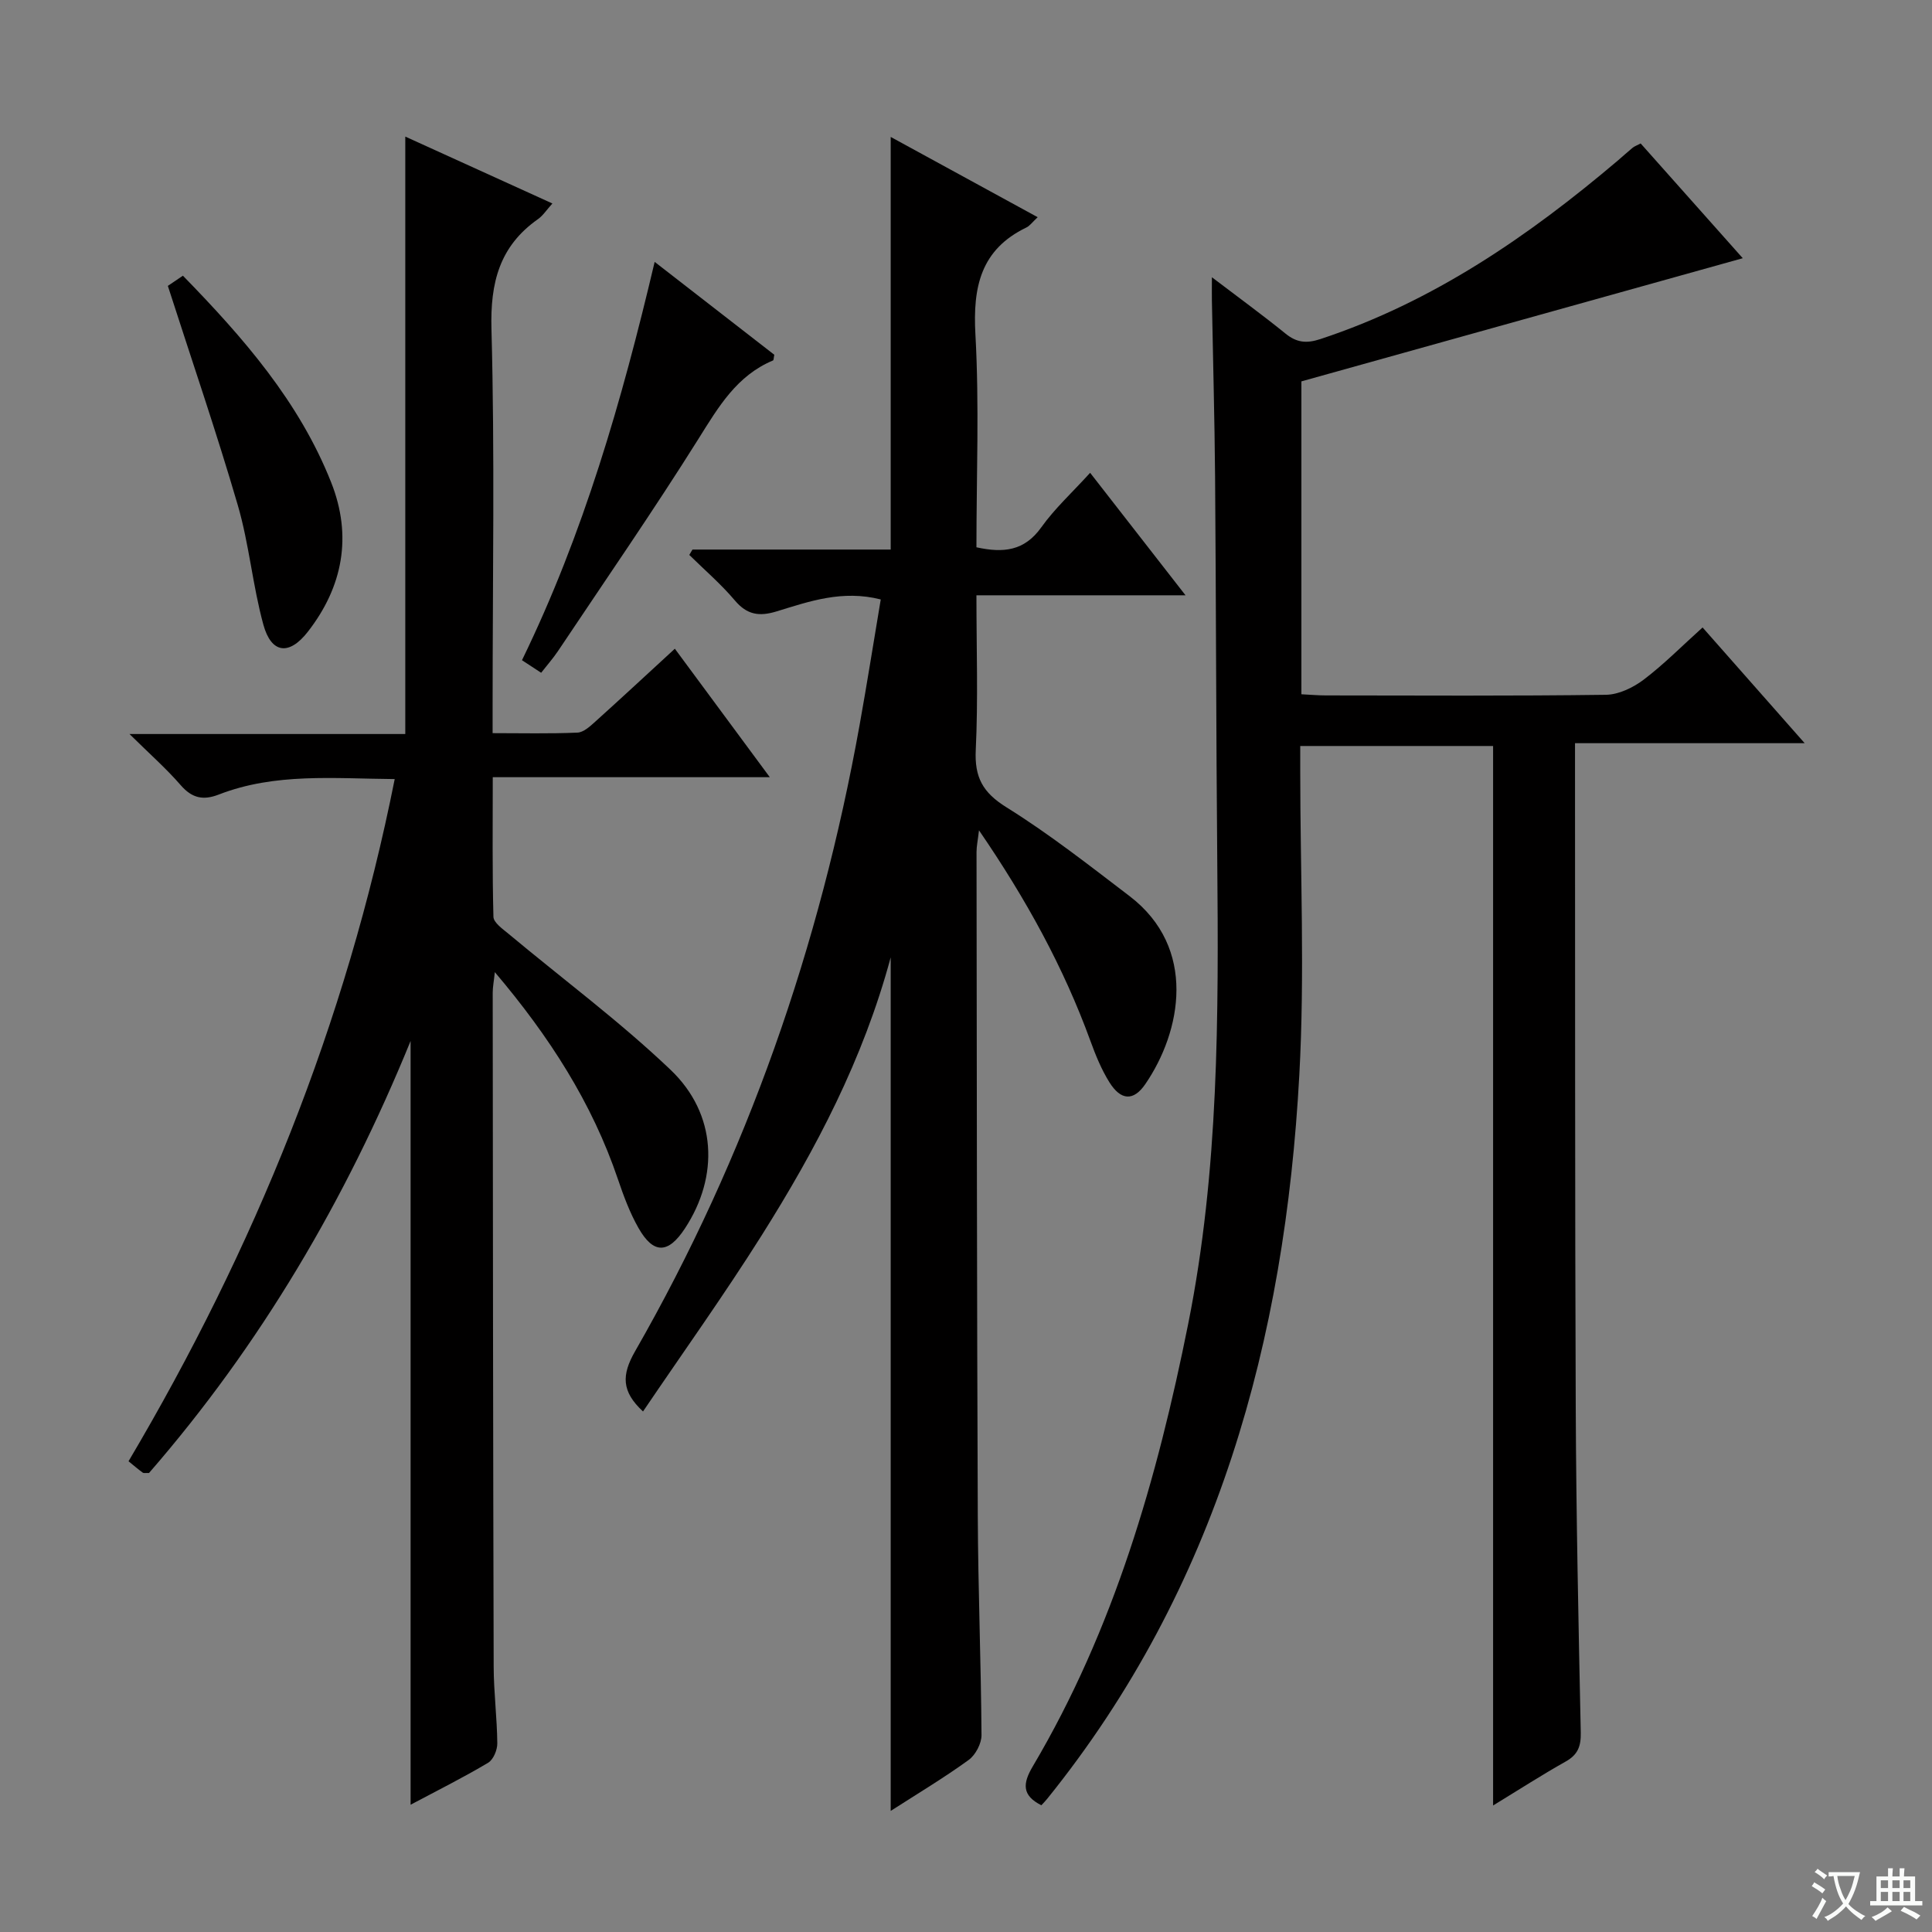 <svg enable-background="new 0 0 400 400" viewBox="0 0 400 400" xmlns="http://www.w3.org/2000/svg"><rect x="0" y="0" width="400" height="400" fill="#808080" stroke="none"/><path d="m377.9 391.2c-.2.3-.4.5-.6.8-.7-.6-1.4-1-2.2-1.5.2-.3.4-.5.5-.8.6.4 1.4.8 2.3 1.5zm-1.8 6.1c-.2-.2-.5-.4-.9-.6.4-.6.8-1.2 1.2-1.9s.7-1.3.9-1.9c.3.3.5.5.8.7-.7 1.3-1.4 2.6-2 3.7zm2.2-9c-.3.3-.5.5-.6.8-.6-.6-1.3-1.1-2-1.5.3-.3.5-.5.6-.7.6.5 1.3.9 2 1.4zm.3.2v-.9h2 4.5c-.3 1.3-.6 2.5-1 3.6s-.9 2.1-1.4 3c.4.5 1 1 1.6 1.4s1.2.8 1.9 1.1c-.3.2-.5.4-.8.8-.4-.3-1-.7-1.6-1.2s-1.2-1.1-1.6-1.6c-.5.6-1.1 1.1-1.7 1.6s-1.4.9-2.1 1.4c-.1-.3-.3-.5-.7-.8.6-.2 1.2-.5 1.9-1s1.4-1.1 2-1.8c-.5-.8-.9-1.6-1.2-2.5s-.6-2-.8-3.2c-.4.1-.7.1-1 .1zm2.5 2.7c.3 1 .7 1.7 1 2.2.3-.5.6-1.1 1-2s.6-1.9.9-3h-3.2-.4c.1.9.3 1.8.7 2.8z" fill="#fafbfa"/><path d="m396.5 388.5v1.5 3.6h1.5v.9c-.4 0-1 0-1.7 0h-7.9c-.5 0-.9 0-1.2 0v-.9h1.3v-3.5c0-.7 0-1.2 0-1.6h2.4c0-.8 0-1.4 0-1.7h1c0 .3-.1.8-.1 1.7h1.5c0-.8 0-1.4 0-1.7h1c0 .3-.1.9-.1 1.7zm-8.2 9.2c-.2-.3-.5-.5-.8-.8.8-.3 1.4-.6 1.9-.9s1-.7 1.4-1.1c.3.3.6.5.9.8-1.6 1-2.8 1.6-3.4 2zm2.6-6.8v-1.6h-1.5v1.6zm0 2.7v-1.9h-1.5v1.9zm2.4-2.7v-1.6h-1.5v1.6zm0 2.7v-1.9h-1.5v1.9zm.2 2 .7-.8c.4.2.9.5 1.6.8s1.3.7 1.8 1c-.3.3-.5.5-.8.8-.4-.3-1.5-1-3.3-1.8zm2-4.7v-1.6h-1.4v1.6zm0 2.7v-1.9h-1.4v1.9z" fill="#fafbfa"/><g fill="#010000"><path d="m215.6 373.76c-4.04-2.04-3.89-4.49-1.77-8.06 16.8-28.4 25.75-59.53 32.18-91.64 6.36-31.75 6.29-63.8 6.01-95.92-.24-26.49-.24-52.98-.45-79.47-.1-12.14-.44-24.29-.66-36.43-.02-1.26 0-2.53 0-4.84 5.6 4.26 10.52 7.84 15.23 11.66 2.32 1.89 4.36 2.09 7.24 1.14 23.34-7.71 43.1-21.3 61.62-37 1.01-.86 1.99-1.77 3.02-2.61.38-.31.87-.47 1.66-.89 7.22 8.11 14.47 16.27 21.14 23.76-30.34 8.47-60.7 16.94-91.38 25.5v64.78c1.83.09 3.45.24 5.07.24 19.33.02 38.66.13 57.98-.13 2.64-.04 5.62-1.48 7.8-3.12 4.22-3.2 7.98-7.02 12.21-10.82 6.86 7.77 13.63 15.45 21.14 23.96-16.27 0-31.6 0-47.55 0v5.94c.04 43.82-.03 87.64.15 131.47.09 22.47.57 44.95 1.04 67.41.06 2.83-.58 4.59-3.11 6.01-4.88 2.74-9.59 5.78-15.04 9.11 0-73.53 0-146.24 0-219.36-13.33 0-26.23 0-39.93 0v5.15c0 20.99.96 42.04-.19 62.97-2.99 54.83-16.92 106.11-52.18 149.83-.42.53-.89.99-1.23 1.36z"/><path d="m143.37 113.78h41.04c0-28.46 0-56.63 0-85.43 10.17 5.55 20.12 10.99 30.43 16.62-1.14 1.06-1.64 1.8-2.34 2.13-9.48 4.58-11.1 12.33-10.55 22.15.81 14.58.21 29.24.21 44.06 5.6 1.23 9.93.76 13.42-4.12 2.78-3.9 6.39-7.2 10.12-11.3 6.44 8.27 12.69 16.29 19.75 25.36-15 0-28.83 0-43.29 0 0 11.16.36 21.61-.14 32.02-.27 5.65 1.43 8.81 6.35 11.87 8.87 5.52 17.15 12.03 25.48 18.38 14.08 10.75 10.75 28.04 3.27 38.94-2.45 3.57-5.06 3.39-7.42-.37-1.65-2.64-2.86-5.6-3.93-8.55-5.55-15.23-13.26-29.3-23.08-43.63-.26 2.19-.51 3.33-.51 4.47.06 45.82.07 91.63.26 137.44.06 15.14.67 30.28.77 45.42.01 1.74-1.24 4.11-2.66 5.14-5.09 3.69-10.51 6.93-16.14 10.55 0-58.91 0-117.47 0-176.72-5.69 21.12-15.48 39.73-26.72 57.57-7.79 12.36-16.3 24.25-24.56 36.45-4.48-4.15-4.45-7.56-1.65-12.45 23.18-40.44 38.26-83.85 46.49-129.67 1.55-8.62 2.91-17.27 4.38-26-7.96-2.02-14.77.39-21.52 2.46-3.64 1.12-6.16.74-8.7-2.27-2.86-3.38-6.25-6.29-9.42-9.41.23-.38.45-.75.66-1.11z"/><path d="m81.72 161.3c-12.6-.1-24.75-1.33-36.42 3.2-3.22 1.25-5.53.77-7.88-1.93-3-3.46-6.47-6.51-10.61-10.6h57.1c0-41.42 0-82.43 0-123.69 9.74 4.43 19.93 9.06 30.46 13.85-1.22 1.34-1.95 2.51-2.99 3.24-7.97 5.61-9.89 13.13-9.63 22.76.7 25.81.24 51.66.24 77.49v6.17c6.03 0 11.8.14 17.56-.11 1.26-.05 2.61-1.29 3.67-2.25 5.43-4.89 10.79-9.87 16.5-15.12 6.48 8.77 12.78 17.3 19.66 26.6-19.38 0-38.03 0-57.36 0 0 10.05-.11 19.48.14 28.9.03 1.2 1.87 2.49 3.08 3.49 11.22 9.37 23.03 18.13 33.59 28.19 9.6 9.15 10.06 22.05 2.98 32.84-3.46 5.28-6.52 5.37-9.62-.09-1.79-3.15-3.08-6.63-4.25-10.08-5.36-15.84-14.21-29.58-25.49-42.89-.2 1.9-.44 3.09-.44 4.27.04 46.5.07 92.99.2 139.49.01 5.31.7 10.62.75 15.93.01 1.36-.82 3.36-1.9 4-4.95 2.96-10.13 5.54-16.05 8.69 0-53.23 0-105.68 0-158.13-13.43 32.93-31.09 62.91-54.16 89.45-.67-.03-1.08.08-1.3-.08-.92-.67-1.79-1.41-2.94-2.35 26.03-43.99 45.03-90.6 55.11-141.24z"/><path d="m135.54 54.22c8.68 6.74 16.77 13.02 24.77 19.23-.13.6-.11 1.11-.27 1.18-7.5 3.14-11.27 9.59-15.38 16.15-9.35 14.91-19.37 29.4-29.15 44.04-1 1.49-2.2 2.84-3.47 4.47-1.47-.96-2.67-1.74-3.97-2.6 12.71-26.1 20.66-53.61 27.47-82.47z"/><path d="m34.75 59.19c.47-.32 1.66-1.12 3.12-2.11 12.51 12.83 24.09 26.09 30.7 42.81 4.38 11.07 2.45 21.58-4.87 30.95-3.84 4.91-7.52 4.49-9.17-1.5-2.23-8.12-2.94-16.67-5.3-24.75-4.4-15.08-9.51-29.96-14.48-45.4z"/></g></svg>